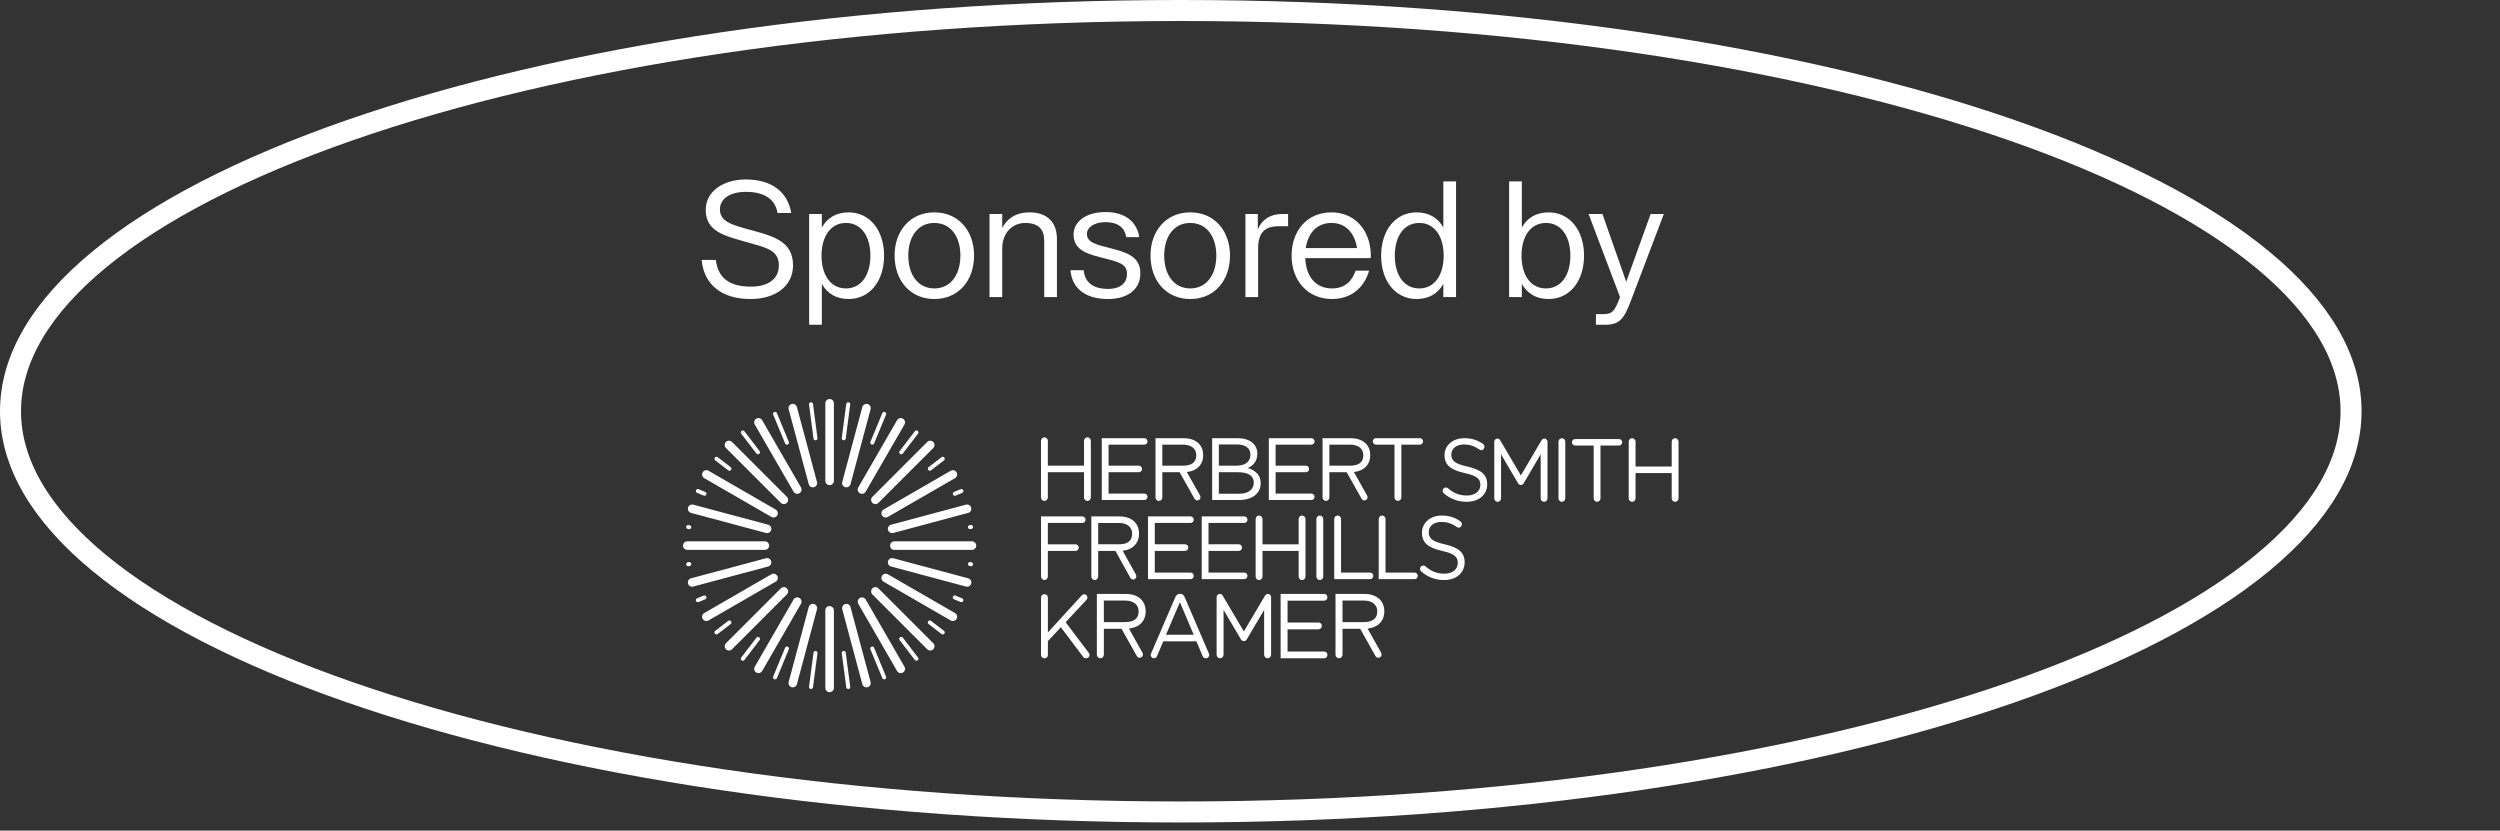 <svg width="307" height="102" viewBox="0 0 307 102" fill="none" xmlns="http://www.w3.org/2000/svg">
<rect x="0" y="0" width="307" height="102" fill="#333333" stroke="none"/>
<path d="M92.164 36.719C88.304 36.719 86.404 34.659 86.164 31.919H87.904C88.184 34.219 89.664 35.199 92.224 35.199C94.224 35.199 95.644 34.339 95.644 32.579C95.644 30.619 93.924 30.379 91.364 29.639C88.864 28.919 86.664 28.379 86.664 25.759C86.664 23.539 88.764 22.039 91.584 22.039C94.924 22.039 96.764 23.719 97.164 26.159H95.484C95.184 24.339 93.704 23.559 91.584 23.559C89.724 23.559 88.404 24.359 88.404 25.719C88.404 27.239 89.964 27.639 92.104 28.219C94.864 28.979 97.384 29.579 97.384 32.579C97.384 35.159 95.204 36.719 92.164 36.719Z" fill="white"/>
<path d="M99.364 26.279H100.924V27.939C101.584 26.759 102.684 26.079 104.204 26.079C106.844 26.079 108.564 28.319 108.564 31.399C108.564 34.479 106.844 36.719 104.204 36.719C102.684 36.719 101.584 36.039 100.924 34.859V39.879H99.364V26.279ZM103.884 35.419C105.804 35.419 106.884 33.719 106.884 31.399C106.884 29.079 105.804 27.379 103.884 27.379C101.964 27.379 100.884 29.079 100.884 31.399C100.884 33.719 101.964 35.419 103.884 35.419Z" fill="white"/>
<path d="M114.737 36.719C111.777 36.719 109.857 34.459 109.857 31.379C109.857 28.339 111.777 26.079 114.737 26.079C117.697 26.079 119.617 28.339 119.617 31.379C119.617 34.459 117.697 36.719 114.737 36.719ZM114.737 35.419C116.757 35.419 117.937 33.719 117.937 31.379C117.937 29.059 116.757 27.379 114.737 27.379C112.717 27.379 111.537 29.059 111.537 31.379C111.537 33.719 112.717 35.419 114.737 35.419Z" fill="white"/>
<path d="M121.512 26.279H123.072V27.999C123.572 27.019 124.572 26.079 126.432 26.079C128.632 26.079 129.792 27.339 129.792 29.339V36.479H128.232V29.599C128.232 28.199 127.572 27.379 125.892 27.379C124.332 27.379 123.072 28.579 123.072 30.539V36.479H121.512V26.279Z" fill="white"/>
<path d="M136.055 36.719C133.275 36.719 131.635 35.399 131.455 33.179H133.075C133.235 34.879 134.495 35.479 136.055 35.479C137.735 35.479 138.395 34.619 138.395 33.659C138.395 32.519 137.655 32.239 135.775 31.759C133.795 31.259 131.835 30.859 131.835 28.799C131.835 27.199 133.375 26.039 135.775 26.039C138.255 26.039 139.655 27.339 139.895 29.119H138.295C138.135 27.939 137.235 27.279 135.775 27.279C134.335 27.279 133.475 27.939 133.475 28.719C133.475 29.759 134.535 30.019 136.275 30.459C138.375 30.979 140.035 31.519 140.035 33.559C140.035 35.579 138.435 36.719 136.055 36.719Z" fill="white"/>
<path d="M146.163 36.719C143.203 36.719 141.283 34.459 141.283 31.379C141.283 28.339 143.203 26.079 146.163 26.079C149.123 26.079 151.043 28.339 151.043 31.379C151.043 34.459 149.123 36.719 146.163 36.719ZM146.163 35.419C148.183 35.419 149.363 33.719 149.363 31.379C149.363 29.059 148.183 27.379 146.163 27.379C144.143 27.379 142.963 29.059 142.963 31.379C142.963 33.719 144.143 35.419 146.163 35.419Z" fill="white"/>
<path d="M157.478 26.279H158.178V27.779H157.098C155.358 27.779 154.458 28.479 154.498 30.679V36.479H152.938V26.279H154.458V28.179C154.898 27.079 155.878 26.279 157.478 26.279Z" fill="white"/>
<path d="M158.607 31.379C158.607 28.339 160.507 26.079 163.507 26.079C166.607 26.079 168.467 28.619 168.327 31.699H160.287C160.367 33.919 161.527 35.419 163.587 35.419C165.207 35.419 166.067 34.439 166.467 33.239H168.127C167.547 35.279 165.947 36.719 163.587 36.719C160.567 36.719 158.607 34.459 158.607 31.379ZM166.647 30.459C166.347 28.619 165.267 27.379 163.507 27.379C161.727 27.379 160.627 28.599 160.347 30.459H166.647Z" fill="white"/>
<path d="M173.963 36.719C171.323 36.719 169.603 34.479 169.603 31.399C169.603 28.319 171.323 26.079 173.963 26.079C175.483 26.079 176.583 26.759 177.243 27.939V22.279H178.803V36.479H177.243V34.859C176.583 36.039 175.483 36.719 173.963 36.719ZM174.283 35.419C176.203 35.419 177.283 33.719 177.283 31.399C177.283 29.079 176.203 27.379 174.283 27.379C172.363 27.379 171.283 29.079 171.283 31.399C171.283 33.719 172.363 35.419 174.283 35.419Z" fill="white"/>
<path d="M190.161 36.719C188.641 36.719 187.541 36.039 186.881 34.859V36.479H185.321V22.279H186.881V27.939C187.541 26.759 188.641 26.079 190.161 26.079C192.801 26.079 194.521 28.319 194.521 31.399C194.521 34.479 192.801 36.719 190.161 36.719ZM189.841 35.419C191.761 35.419 192.841 33.719 192.841 31.399C192.841 29.079 191.761 27.379 189.841 27.379C187.921 27.379 186.841 29.079 186.841 31.399C186.841 33.719 187.921 35.419 189.841 35.419Z" fill="white"/>
<path d="M196.779 26.279L199.699 34.599L202.699 26.279H204.319L200.239 37.019C199.419 39.179 198.859 39.879 197.119 39.879H195.979V38.579H196.779C197.899 38.579 198.259 38.359 198.939 36.479L195.079 26.279H196.779Z" fill="white"/>
<path d="M145 1.29C184.936 1.29 221.036 6.929 247.106 16.009C260.148 20.551 270.609 25.93 277.785 31.839C284.97 37.755 288.71 44.068 288.71 50.5C288.71 56.932 284.97 63.245 277.785 69.161C270.609 75.07 260.148 80.449 247.106 84.991C221.036 94.071 184.936 99.71 145 99.71C105.064 99.71 68.964 94.071 42.894 84.991C29.852 80.449 19.391 75.07 12.215 69.161C5.03 63.245 1.29 56.932 1.29 50.5C1.29 44.068 5.03 37.755 12.215 31.839C19.391 25.93 29.852 20.551 42.894 16.009C68.964 6.929 105.064 1.29 145 1.29Z" stroke="white" stroke-width="2.58"/>
<g clip-path="url(#clip0_9229_30328)">
<path d="M101.352 59.051C101.352 59.34 101.587 59.575 101.877 59.575C102.167 59.575 102.403 59.342 102.403 59.051V49.525C102.403 49.235 102.167 49 101.877 49C101.587 49 101.352 49.235 101.352 49.525V59.051ZM99.313 59.457C99.388 59.737 99.675 59.903 99.954 59.828C100.234 59.753 100.401 59.466 100.325 59.186L97.861 49.984C97.786 49.704 97.498 49.538 97.219 49.613C96.939 49.688 96.773 49.977 96.848 50.256L99.313 59.457ZM97.448 60.377C97.593 60.627 97.913 60.713 98.165 60.569C98.415 60.424 98.502 60.104 98.358 59.852L93.594 51.603C93.449 51.352 93.128 51.267 92.876 51.412C92.626 51.557 92.54 51.878 92.684 52.128L97.447 60.378L97.448 60.377ZM95.885 61.75C96.09 61.954 96.422 61.954 96.627 61.75C96.831 61.545 96.832 61.212 96.627 61.008L89.891 54.272C89.686 54.066 89.353 54.067 89.149 54.272C88.944 54.476 88.944 54.809 89.149 55.014L95.885 61.75ZM94.729 63.48C94.98 63.624 95.301 63.538 95.446 63.288C95.59 63.038 95.505 62.716 95.254 62.571L87.005 57.808C86.754 57.663 86.433 57.749 86.289 58.001C86.144 58.251 86.23 58.572 86.481 58.717L94.731 63.48H94.729ZM94.062 65.449C94.342 65.524 94.63 65.358 94.705 65.079C94.78 64.799 94.615 64.511 94.334 64.436L85.133 61.971C84.852 61.896 84.565 62.062 84.49 62.343C84.415 62.622 84.582 62.909 84.861 62.984L94.062 65.449ZM93.927 67.525C94.216 67.525 94.451 67.29 94.451 67C94.451 66.71 94.218 66.475 93.927 66.475H84.401C84.111 66.475 83.877 66.71 83.877 67C83.877 67.29 84.112 67.523 84.401 67.525H93.928H93.927ZM94.333 69.564C94.612 69.489 94.779 69.201 94.704 68.921C94.629 68.642 94.342 68.475 94.061 68.551L84.86 71.016C84.579 71.091 84.415 71.379 84.489 71.658C84.564 71.938 84.851 72.104 85.13 72.029L94.332 69.564H94.333ZM95.254 71.43C95.504 71.285 95.59 70.964 95.446 70.713C95.301 70.463 94.981 70.376 94.729 70.52L86.479 75.283C86.228 75.428 86.144 75.749 86.287 75.999C86.432 76.25 86.754 76.336 87.004 76.191L95.254 71.429V71.43ZM96.627 72.993C96.831 72.789 96.831 72.456 96.627 72.251C96.422 72.047 96.09 72.046 95.885 72.251L89.149 78.988C88.944 79.192 88.944 79.525 89.149 79.729C89.353 79.934 89.686 79.934 89.891 79.729L96.627 72.993ZM98.356 74.148C98.501 73.897 98.415 73.576 98.165 73.431C97.915 73.287 97.593 73.372 97.448 73.623L92.686 81.872C92.541 82.123 92.627 82.443 92.879 82.588C93.129 82.733 93.45 82.647 93.595 82.397L98.358 74.148H98.356ZM100.326 74.816C100.401 74.536 100.235 74.248 99.955 74.173C99.676 74.098 99.388 74.263 99.313 74.544L96.848 83.745C96.773 84.026 96.939 84.313 97.219 84.388C97.498 84.463 97.785 84.296 97.861 84.017L100.326 74.816ZM102.401 74.95C102.401 74.661 102.167 74.426 101.877 74.426C101.587 74.426 101.352 74.659 101.352 74.95V84.477C101.352 84.766 101.587 85.001 101.877 85.001C102.167 85.001 102.401 84.766 102.401 84.477V74.95ZM104.441 74.544C104.366 74.264 104.079 74.098 103.8 74.173C103.52 74.248 103.353 74.535 103.429 74.816L105.894 84.017C105.969 84.298 106.257 84.463 106.537 84.388C106.816 84.313 106.982 84.025 106.908 83.745L104.442 74.544H104.441ZM106.307 73.623C106.162 73.373 105.841 73.287 105.59 73.431C105.34 73.576 105.253 73.896 105.397 74.148L110.161 82.398C110.306 82.649 110.627 82.734 110.878 82.59C111.128 82.445 111.214 82.123 111.069 81.873L106.307 73.623ZM107.869 72.251C107.664 72.047 107.332 72.047 107.127 72.251C106.923 72.456 106.921 72.789 107.127 72.993L113.863 79.729C114.068 79.935 114.401 79.934 114.605 79.729C114.81 79.525 114.81 79.192 114.605 78.989L107.869 72.253V72.251ZM109.025 70.522C108.774 70.377 108.453 70.463 108.308 70.713C108.164 70.964 108.249 71.285 108.5 71.43L116.75 76.192C117.002 76.337 117.322 76.251 117.466 75.999C117.611 75.749 117.525 75.428 117.275 75.283L109.025 70.519V70.522ZM109.691 68.552C109.412 68.477 109.125 68.643 109.05 68.923C108.975 69.202 109.14 69.49 109.421 69.565L118.622 72.031C118.903 72.107 119.19 71.939 119.265 71.66C119.34 71.38 119.173 71.092 118.894 71.017L109.693 68.552H109.691ZM109.827 66.477C109.538 66.477 109.303 66.712 109.303 67.001C109.303 67.291 109.536 67.526 109.827 67.526H119.354C119.643 67.526 119.878 67.29 119.878 67C119.878 66.71 119.643 66.475 119.354 66.475H109.827V66.477ZM109.421 64.436C109.141 64.511 108.975 64.799 109.05 65.077C109.125 65.357 109.412 65.524 109.693 65.449L118.894 62.984C119.175 62.909 119.34 62.621 119.265 62.342C119.19 62.062 118.902 61.896 118.622 61.971L109.421 64.436ZM108.5 62.571C108.25 62.716 108.164 63.036 108.308 63.288C108.453 63.538 108.773 63.626 109.025 63.481L117.275 58.718C117.526 58.573 117.611 58.252 117.466 58.002C117.322 57.752 117 57.665 116.75 57.81L108.5 62.574V62.571ZM107.128 61.008C106.924 61.212 106.924 61.545 107.128 61.75C107.333 61.954 107.666 61.956 107.87 61.75L114.606 55.014C114.812 54.809 114.811 54.476 114.606 54.272C114.402 54.067 114.069 54.067 113.866 54.272L107.13 61.008H107.128ZM105.397 59.854C105.253 60.104 105.339 60.425 105.589 60.57C105.839 60.715 106.161 60.63 106.306 60.378L111.069 52.128C111.214 51.878 111.128 51.557 110.876 51.412C110.626 51.267 110.305 51.353 110.16 51.603L105.397 59.854ZM103.429 59.186C103.354 59.465 103.52 59.752 103.8 59.827C104.079 59.902 104.367 59.737 104.442 59.456L106.908 50.255C106.982 49.975 106.816 49.687 106.535 49.612C106.256 49.537 105.968 49.704 105.894 49.983L103.429 59.184V59.186Z" fill="white"/>
<path d="M99.898 53.852C99.916 53.986 100.039 54.08 100.173 54.064C100.308 54.046 100.403 53.923 100.385 53.788L99.834 49.605C99.817 49.47 99.693 49.376 99.559 49.394C99.424 49.411 99.33 49.535 99.348 49.669L99.898 53.853V53.852Z" fill="white"/>
<path d="M96.413 54.455C96.465 54.581 96.608 54.64 96.734 54.588C96.859 54.536 96.92 54.392 96.868 54.267L95.402 50.726C95.35 50.6 95.206 50.542 95.081 50.594C94.956 50.646 94.897 50.789 94.948 50.914L96.415 54.455H96.413Z" fill="white"/>
<path d="M92.888 55.692C92.97 55.8 93.124 55.82 93.232 55.737C93.34 55.655 93.36 55.501 93.278 55.393L91.409 52.956C91.327 52.848 91.173 52.829 91.065 52.912C90.957 52.994 90.937 53.148 91.019 53.256L92.888 55.693V55.692Z" fill="white"/>
<path d="M89.425 57.757C89.533 57.839 89.687 57.819 89.769 57.711C89.852 57.603 89.832 57.45 89.724 57.367L88.131 56.143C88.023 56.06 87.87 56.08 87.787 56.188C87.704 56.295 87.725 56.45 87.833 56.532L89.425 57.757Z" fill="white"/>
<path d="M86.412 60.862C86.538 60.914 86.682 60.854 86.734 60.73C86.786 60.604 86.726 60.461 86.602 60.409L85.791 60.071C85.666 60.019 85.522 60.078 85.47 60.204C85.418 60.329 85.478 60.472 85.603 60.524L86.414 60.862H86.412Z" fill="white"/>
<path d="M84.613 64.978C84.747 64.996 84.87 64.902 84.888 64.767C84.906 64.633 84.812 64.51 84.677 64.492L84.545 64.471C84.411 64.454 84.287 64.549 84.27 64.683C84.252 64.818 84.347 64.941 84.481 64.959L84.613 64.979V64.978Z" fill="white"/>
<path d="M99.348 84.333C99.33 84.468 99.424 84.591 99.559 84.609C99.693 84.627 99.817 84.533 99.834 84.397L100.385 80.213C100.403 80.079 100.308 79.956 100.173 79.938C100.039 79.92 99.916 80.015 99.898 80.148L99.348 84.332V84.333Z" fill="white"/>
<path d="M94.948 83.087C94.897 83.213 94.956 83.357 95.081 83.407C95.206 83.46 95.35 83.401 95.402 83.275L96.868 79.733C96.92 79.608 96.86 79.464 96.734 79.412C96.608 79.36 96.465 79.42 96.413 79.545L94.946 83.087H94.948Z" fill="white"/>
<path d="M91.019 80.747C90.937 80.855 90.957 81.008 91.065 81.091C91.173 81.174 91.327 81.153 91.409 81.046L93.278 78.609C93.36 78.501 93.34 78.348 93.232 78.265C93.124 78.183 92.97 78.203 92.888 78.311L91.019 80.748V80.747Z" fill="white"/>
<path d="M87.833 77.468C87.725 77.55 87.704 77.704 87.787 77.812C87.87 77.92 88.023 77.94 88.131 77.857L89.724 76.633C89.832 76.551 89.851 76.396 89.769 76.289C89.687 76.181 89.533 76.161 89.425 76.243L87.833 77.468Z" fill="white"/>
<path d="M85.603 73.476C85.478 73.528 85.418 73.671 85.469 73.796C85.521 73.922 85.665 73.981 85.791 73.929L86.601 73.591C86.727 73.539 86.785 73.396 86.733 73.27C86.681 73.146 86.537 73.086 86.412 73.138L85.601 73.476H85.603Z" fill="white"/>
<path d="M84.481 69.043C84.346 69.061 84.252 69.184 84.27 69.319C84.287 69.454 84.411 69.549 84.545 69.531L84.677 69.511C84.812 69.493 84.906 69.37 84.888 69.235C84.871 69.101 84.747 69.007 84.613 69.024L84.481 69.045V69.043Z" fill="white"/>
<path d="M104.407 49.668C104.425 49.533 104.331 49.41 104.196 49.392C104.061 49.375 103.938 49.469 103.921 49.603L103.369 53.787C103.352 53.921 103.447 54.044 103.581 54.062C103.716 54.08 103.839 53.985 103.857 53.85L104.408 49.667L104.407 49.668Z" fill="white"/>
<path d="M108.806 50.913C108.858 50.787 108.799 50.643 108.673 50.593C108.548 50.541 108.404 50.6 108.352 50.725L106.886 54.266C106.834 54.391 106.894 54.535 107.019 54.587C107.145 54.639 107.289 54.579 107.341 54.453L108.808 50.913H108.806Z" fill="white"/>
<path d="M112.735 53.255C112.817 53.147 112.797 52.993 112.689 52.91C112.581 52.828 112.427 52.848 112.345 52.955L110.476 55.392C110.394 55.5 110.414 55.654 110.522 55.736C110.63 55.819 110.784 55.798 110.866 55.691L112.735 53.253V53.255Z" fill="white"/>
<path d="M115.923 56.532C116.03 56.45 116.051 56.296 115.968 56.188C115.886 56.08 115.732 56.06 115.624 56.143L114.031 57.367C113.923 57.45 113.904 57.603 113.986 57.711C114.068 57.819 114.222 57.839 114.33 57.757L115.923 56.532Z" fill="white"/>
<path d="M118.153 60.524C118.278 60.472 118.337 60.329 118.287 60.204C118.235 60.078 118.091 60.019 117.965 60.071L117.155 60.409C117.029 60.461 116.971 60.604 117.023 60.73C117.075 60.856 117.219 60.914 117.344 60.862L118.155 60.524H118.153Z" fill="white"/>
<path d="M119.275 64.958C119.41 64.94 119.504 64.817 119.486 64.682C119.468 64.548 119.345 64.452 119.21 64.47L119.078 64.49C118.944 64.508 118.85 64.631 118.867 64.766C118.885 64.901 119.008 64.995 119.143 64.977L119.275 64.957V64.958Z" fill="white"/>
<path d="M103.857 80.15C103.839 80.015 103.716 79.921 103.581 79.939C103.447 79.957 103.352 80.08 103.369 80.215L103.921 84.398C103.938 84.533 104.061 84.627 104.196 84.61C104.331 84.592 104.425 84.469 104.407 84.335L103.856 80.151L103.857 80.15Z" fill="white"/>
<path d="M107.341 79.546C107.288 79.421 107.145 79.362 107.019 79.413C106.895 79.465 106.834 79.609 106.886 79.734L108.351 83.277C108.404 83.402 108.547 83.461 108.673 83.409C108.798 83.357 108.857 83.213 108.806 83.089L107.339 79.546H107.341Z" fill="white"/>
<path d="M110.866 78.309C110.784 78.202 110.63 78.181 110.522 78.264C110.414 78.346 110.394 78.5 110.476 78.608L112.345 81.045C112.427 81.153 112.581 81.172 112.689 81.09C112.797 81.007 112.817 80.853 112.735 80.745L110.866 78.308V78.309Z" fill="white"/>
<path d="M114.328 76.243C114.221 76.161 114.067 76.181 113.984 76.289C113.902 76.397 113.922 76.551 114.03 76.633L115.623 77.857C115.731 77.94 115.884 77.92 115.967 77.812C116.049 77.705 116.029 77.55 115.921 77.468L114.328 76.243Z" fill="white"/>
<path d="M117.342 73.138C117.217 73.086 117.073 73.146 117.021 73.27C116.969 73.396 117.027 73.539 117.153 73.591L117.963 73.929C118.089 73.981 118.233 73.92 118.285 73.796C118.337 73.671 118.277 73.528 118.151 73.476L117.341 73.138H117.342Z" fill="white"/>
<path d="M119.143 69.022C119.008 69.004 118.885 69.098 118.867 69.233C118.85 69.367 118.944 69.49 119.078 69.508L119.21 69.529C119.345 69.546 119.468 69.451 119.486 69.317C119.504 69.182 119.41 69.059 119.275 69.041L119.143 69.021V69.022Z" fill="white"/>
<path d="M137.866 67.629C139.094 67.496 139.872 66.727 139.872 65.524C139.872 64.2 138.922 63.417 137.465 63.417H134.016V70.793C134.016 71.035 134.204 71.23 134.435 71.23C134.666 71.23 134.856 71.035 134.856 70.793V67.653H136.976L138.816 70.969C138.924 71.164 139.163 71.229 139.35 71.119C139.535 71.007 139.6 70.758 139.494 70.565L137.865 67.629H137.866ZM134.858 66.839V64.221H137.391C138.447 64.221 139.028 64.753 139.028 65.523C139.028 66.435 138.447 66.839 137.391 66.839H134.858Z" fill="white"/>
<path d="M159.892 63.309C159.662 63.309 159.474 63.505 159.474 63.746V66.84H155.032V63.746C155.032 63.505 154.841 63.309 154.612 63.309C154.384 63.309 154.193 63.505 154.193 63.746V70.794C154.193 71.035 154.38 71.23 154.612 71.23C154.845 71.23 155.032 71.035 155.032 70.794V67.653H159.474V70.794C159.474 71.035 159.662 71.23 159.892 71.23C160.122 71.23 160.314 71.035 160.314 70.794V63.746C160.314 63.505 160.124 63.309 159.892 63.309Z" fill="white"/>
<path d="M163.845 71.117H168.256C168.467 71.117 168.637 70.936 168.637 70.715C168.637 70.494 168.467 70.315 168.256 70.315H164.681V63.745C164.681 63.504 164.49 63.308 164.258 63.308C164.025 63.308 163.844 63.504 163.844 63.745V71.117H163.845Z" fill="white"/>
<path d="M169.307 71.117H173.716C173.928 71.117 174.101 70.936 174.101 70.715C174.101 70.494 173.93 70.315 173.716 70.315H170.142V63.745C170.142 63.504 169.952 63.308 169.722 63.308C169.492 63.308 169.307 63.504 169.307 63.745V71.117Z" fill="white"/>
<path d="M161.654 70.792C161.654 71.034 161.842 71.229 162.073 71.229C162.305 71.229 162.493 71.034 162.493 70.792V63.745C162.493 63.504 162.303 63.308 162.073 63.308C161.844 63.308 161.654 63.504 161.654 63.745V70.792Z" fill="white"/>
<path d="M146.209 70.315H141.807V67.651H145.535C145.75 67.651 145.923 67.467 145.923 67.244C145.923 67.02 145.75 66.839 145.535 66.839H141.807V64.219H146.209C146.42 64.219 146.59 64.04 146.59 63.819C146.59 63.598 146.42 63.416 146.209 63.416H140.973V71.117H146.209C146.42 71.117 146.59 70.936 146.59 70.715C146.59 70.494 146.42 70.315 146.209 70.315Z" fill="white"/>
<path d="M152.807 70.315H148.405V67.651H152.132C152.347 67.651 152.521 67.467 152.521 67.244C152.521 67.02 152.348 66.839 152.132 66.839H148.405V64.219H152.807C153.017 64.219 153.189 64.04 153.189 63.819C153.189 63.598 153.017 63.416 152.807 63.416H147.57V71.117H152.807C153.017 71.117 153.189 70.936 153.189 70.715C153.189 70.494 153.017 70.315 152.807 70.315Z" fill="white"/>
<path d="M132.919 63.417H127.838V70.793C127.838 71.035 128.026 71.23 128.254 71.23C128.483 71.23 128.676 71.035 128.676 70.793V67.653H132.08C132.296 67.653 132.468 67.469 132.468 67.245C132.468 67.022 132.296 66.84 132.08 66.84H128.676V64.22H132.918C133.131 64.22 133.303 64.041 133.303 63.82C133.303 63.599 133.131 63.417 132.918 63.417H132.919Z" fill="white"/>
<path d="M177.454 66.851C175.829 66.489 175.45 66.082 175.45 65.345C175.45 64.609 176.061 64.092 177.021 64.092C177.671 64.092 178.269 64.277 178.857 64.697C179.038 64.84 179.278 64.842 179.42 64.658C179.561 64.475 179.553 64.196 179.364 64.041C178.697 63.557 177.988 63.31 177.042 63.31C175.64 63.31 174.617 64.191 174.617 65.424C174.617 66.657 175.399 67.272 177.094 67.654C178.648 67.994 179.016 68.403 179.016 69.129C179.016 69.908 178.362 70.449 177.367 70.449C176.434 70.449 175.737 70.144 175.034 69.537C174.863 69.393 174.608 69.421 174.469 69.602C174.331 69.783 174.358 70.039 174.531 70.184C175.358 70.884 176.259 71.229 177.337 71.229C178.803 71.229 179.858 70.372 179.858 69.041C179.858 67.853 179.098 67.225 177.454 66.851Z" fill="white"/>
<path d="M154.4 55.709C154.4 54.55 153.452 53.811 151.996 53.811H148.852V61.404H152.133C153.746 61.404 154.812 60.633 154.812 59.322C154.812 58.267 154.104 57.749 153.231 57.476C153.812 57.216 154.402 56.708 154.402 55.708L154.4 55.709ZM153.967 59.267C153.967 60.124 153.273 60.633 152.152 60.633H149.673V57.987H152.006C153.294 57.987 153.968 58.431 153.968 59.267H153.967ZM151.859 57.184H149.673V54.581H151.92C152.975 54.581 153.554 55.068 153.554 55.828C153.554 56.727 152.86 57.183 151.858 57.183L151.859 57.184Z" fill="white"/>
<path d="M145.743 57.964C146.973 57.833 147.748 57.074 147.748 55.889C147.748 54.581 146.799 53.81 145.341 53.81H141.895V61.083C141.895 61.321 142.082 61.514 142.315 61.514C142.547 61.514 142.733 61.319 142.733 61.083V57.985H144.854L146.695 61.257C146.802 61.449 147.042 61.515 147.227 61.403C147.414 61.292 147.478 61.049 147.371 60.858L145.743 57.962V57.964ZM142.734 57.184V54.602H145.269C146.326 54.602 146.905 55.127 146.905 55.887C146.905 56.786 146.327 57.183 145.269 57.183H142.734V57.184Z" fill="white"/>
<path d="M166.257 57.964C167.488 57.833 168.262 57.074 168.262 55.889C168.262 54.581 167.314 53.81 165.86 53.81H162.41V61.083C162.41 61.321 162.598 61.514 162.829 61.514C163.06 61.514 163.248 61.319 163.248 61.083V57.985H165.371L167.212 61.257C167.319 61.449 167.559 61.515 167.743 61.403C167.93 61.292 167.994 61.049 167.886 60.858L166.257 57.962V57.964ZM163.247 57.184V54.602H165.785C166.839 54.602 167.418 55.127 167.418 55.887C167.418 56.786 166.84 57.183 165.785 57.183H163.247V57.184Z" fill="white"/>
<path d="M133.533 53.704C133.303 53.704 133.116 53.897 133.116 54.136V57.185H128.675V54.136C128.675 53.897 128.484 53.704 128.253 53.704C128.022 53.704 127.834 53.897 127.834 54.136V61.084C127.834 61.322 128.022 61.515 128.253 61.515C128.484 61.515 128.675 61.321 128.675 61.084V57.987H133.116V61.084C133.116 61.322 133.303 61.515 133.533 61.515C133.762 61.515 133.954 61.321 133.954 61.084V54.136C133.954 53.897 133.765 53.704 133.533 53.704Z" fill="white"/>
<path d="M140.531 60.613H136.133V57.987H139.856C140.071 57.987 140.244 57.805 140.244 57.585C140.244 57.366 140.071 57.187 139.856 57.187H136.133V54.602H140.531C140.744 54.602 140.915 54.425 140.915 54.208C140.915 53.991 140.744 53.811 140.531 53.811H135.297V61.404H140.531C140.744 61.404 140.915 61.225 140.915 61.008C140.915 60.791 140.744 60.613 140.531 60.613Z" fill="white"/>
<path d="M161.044 60.613H156.645V57.987H160.37C160.586 57.987 160.76 57.805 160.76 57.585C160.76 57.366 160.586 57.187 160.37 57.187H156.645V54.602H161.044C161.256 54.602 161.428 54.425 161.428 54.208C161.428 53.991 161.256 53.811 161.044 53.811H155.811V61.404H161.044C161.256 61.404 161.428 61.225 161.428 61.008C161.428 60.791 161.256 60.613 161.044 60.613Z" fill="white"/>
<path d="M168.966 53.81C168.751 53.81 168.576 53.98 168.576 54.201C168.576 54.422 168.751 54.602 168.966 54.602H171.244V61.08C171.244 61.318 171.432 61.511 171.664 61.511C171.895 61.511 172.085 61.318 172.085 61.08V54.602H174.36C174.574 54.602 174.748 54.42 174.748 54.201C174.748 53.981 174.574 53.81 174.36 53.81H168.966Z" fill="white"/>
<path d="M205.704 53.813C205.474 53.813 205.286 54.006 205.286 54.244V57.293H200.845V54.244C200.845 54.006 200.654 53.813 200.423 53.813C200.192 53.813 200.004 54.006 200.004 54.244V61.192C200.004 61.43 200.192 61.623 200.423 61.623C200.654 61.623 200.845 61.43 200.845 61.192V58.096H205.286V61.192C205.286 61.43 205.474 61.623 205.704 61.623C205.934 61.623 206.124 61.43 206.124 61.192V54.244C206.124 54.006 205.934 53.813 205.704 53.813Z" fill="white"/>
<path d="M191.381 61.194C191.381 61.431 191.569 61.624 191.8 61.624C192.031 61.624 192.218 61.43 192.218 61.194V54.245C192.218 54.008 192.029 53.815 191.8 53.815C191.571 53.815 191.381 54.008 191.381 54.245V61.194Z" fill="white"/>
<path d="M180.225 57.302C178.6 56.945 178.221 56.543 178.221 55.816C178.221 55.09 178.832 54.579 179.792 54.579C180.441 54.579 181.038 54.763 181.628 55.177C181.809 55.317 182.049 55.318 182.189 55.139C182.331 54.959 182.324 54.685 182.134 54.531C181.468 54.055 180.759 53.811 179.813 53.811C178.411 53.811 177.387 54.678 177.387 55.894C177.387 57.109 178.167 57.716 179.866 58.095C181.416 58.431 181.788 58.834 181.788 59.549C181.788 60.318 181.134 60.851 180.139 60.851C179.206 60.851 178.508 60.551 177.807 59.953C177.635 59.809 177.379 59.837 177.242 60.015C177.101 60.194 177.129 60.445 177.304 60.589C178.133 61.28 179.032 61.62 180.11 61.62C181.574 61.62 182.63 60.776 182.63 59.464C182.63 58.291 181.871 57.673 180.227 57.303L180.225 57.302Z" fill="white"/>
<path d="M193.422 53.92C193.207 53.92 193.033 54.089 193.033 54.31C193.033 54.531 193.206 54.711 193.422 54.711H195.704V61.191C195.704 61.428 195.891 61.621 196.121 61.621C196.35 61.621 196.542 61.428 196.542 61.191V54.711H198.817C199.032 54.711 199.207 54.531 199.207 54.31C199.207 54.089 199.032 53.92 198.817 53.92H193.422Z" fill="white"/>
<path d="M187.1 59.358L189.195 55.792V61.192C189.195 61.43 189.378 61.623 189.61 61.623C189.842 61.623 190.032 61.428 190.032 61.192V54.229C190.023 54.1 189.953 53.98 189.836 53.91C189.649 53.799 189.412 53.867 189.305 54.059L186.763 58.383L184.221 54.059C184.116 53.867 183.878 53.799 183.692 53.91C183.576 53.978 183.506 54.1 183.496 54.23V61.192C183.496 61.43 183.678 61.623 183.91 61.623C184.143 61.623 184.329 61.428 184.329 61.192V55.792L186.426 59.358C186.488 59.461 186.592 59.554 186.764 59.554C186.935 59.554 187.042 59.457 187.102 59.358H187.1Z" fill="white"/>
<path d="M140.688 75.065C140.688 73.725 139.715 72.933 138.224 72.933H134.693V80.392C134.693 80.636 134.885 80.833 135.123 80.834H135.124C135.36 80.834 135.554 80.636 135.554 80.392V77.216H137.725L139.608 80.57C139.719 80.767 139.964 80.834 140.154 80.721C140.344 80.608 140.411 80.357 140.302 80.161L138.634 77.192C139.892 77.059 140.688 76.28 140.688 75.063V75.065ZM138.147 76.394H135.553V73.748H138.147C139.227 73.748 139.822 74.286 139.822 75.065C139.822 75.987 139.227 76.394 138.147 76.394Z" fill="white"/>
<path d="M169.994 75.066C169.994 73.725 169.022 72.935 167.531 72.935H164V80.394C164 80.638 164.192 80.834 164.429 80.836H164.431C164.667 80.836 164.861 80.638 164.861 80.394V77.217H167.032L168.915 80.571C169.025 80.768 169.271 80.836 169.461 80.723C169.65 80.609 169.718 80.358 169.608 80.162L167.941 77.193C169.197 77.06 169.993 76.281 169.994 75.066ZM167.453 76.394H164.86V73.748H167.453C168.534 73.748 169.128 74.286 169.128 75.065C169.128 75.987 168.534 76.394 167.453 76.394Z" fill="white"/>
<path d="M162.619 73.758C162.834 73.758 163.01 73.574 163.01 73.348C163.01 73.121 162.835 72.935 162.619 72.935H157.26V80.836H162.619C162.834 80.836 163.01 80.649 163.01 80.422C163.01 80.194 162.835 80.011 162.619 80.011H158.113V77.28H161.928C162.148 77.28 162.326 77.09 162.326 76.86C162.326 76.631 162.148 76.445 161.928 76.445H158.113V73.758H162.619Z" fill="white"/>
<path d="M155.891 72.988C155.7 72.876 155.457 72.944 155.348 73.139L152.746 77.539L150.143 73.139C150.035 72.945 149.792 72.876 149.601 72.988C149.483 73.058 149.411 73.182 149.4 73.313V80.396C149.4 80.637 149.587 80.834 149.825 80.834C150.062 80.834 150.254 80.637 150.254 80.396V74.902L152.401 78.531C152.465 78.635 152.572 78.73 152.747 78.73C152.922 78.73 153.031 78.632 153.092 78.531L155.236 74.902V80.396C155.236 80.637 155.423 80.834 155.66 80.834C155.898 80.834 156.091 80.637 156.091 80.396V73.312C156.082 73.182 156.01 73.058 155.89 72.988H155.891Z" fill="white"/>
<path d="M130.859 76.408L133.424 73.655C133.663 73.398 133.486 72.97 133.142 72.97C133.034 72.97 132.931 73.016 132.856 73.097L128.681 77.667V73.376C128.681 73.152 128.505 72.972 128.288 72.972H128.228C128.012 72.972 127.836 73.152 127.836 73.376V80.432C127.836 80.655 128.011 80.836 128.228 80.836H128.288C128.504 80.836 128.681 80.655 128.681 80.432V78.724L130.272 77.027L133.027 80.679C133.101 80.777 133.214 80.836 133.336 80.836H133.4C133.726 80.836 133.909 80.448 133.71 80.183L130.86 76.408H130.859Z" fill="white"/>
<path d="M145.448 73.265C145.356 73.052 145.152 72.915 144.926 72.915C144.672 72.915 144.441 73.069 144.338 73.308L141.347 80.262C141.231 80.531 141.422 80.833 141.707 80.833H141.71C141.866 80.833 142.007 80.738 142.071 80.589L142.853 78.754H146.921L147.693 80.588C147.755 80.737 147.898 80.832 148.054 80.833H148.097C148.383 80.833 148.573 80.529 148.458 80.262L145.449 73.264L145.448 73.265ZM143.183 77.948L144.891 73.948L146.589 77.948H143.183Z" fill="white"/>
</g>
<defs>
<clipPath id="clip0_9229_30328">
<rect width="122.246" height="36" fill="white" transform="translate(83.877 49)"/>
</clipPath>
</defs>
</svg>
